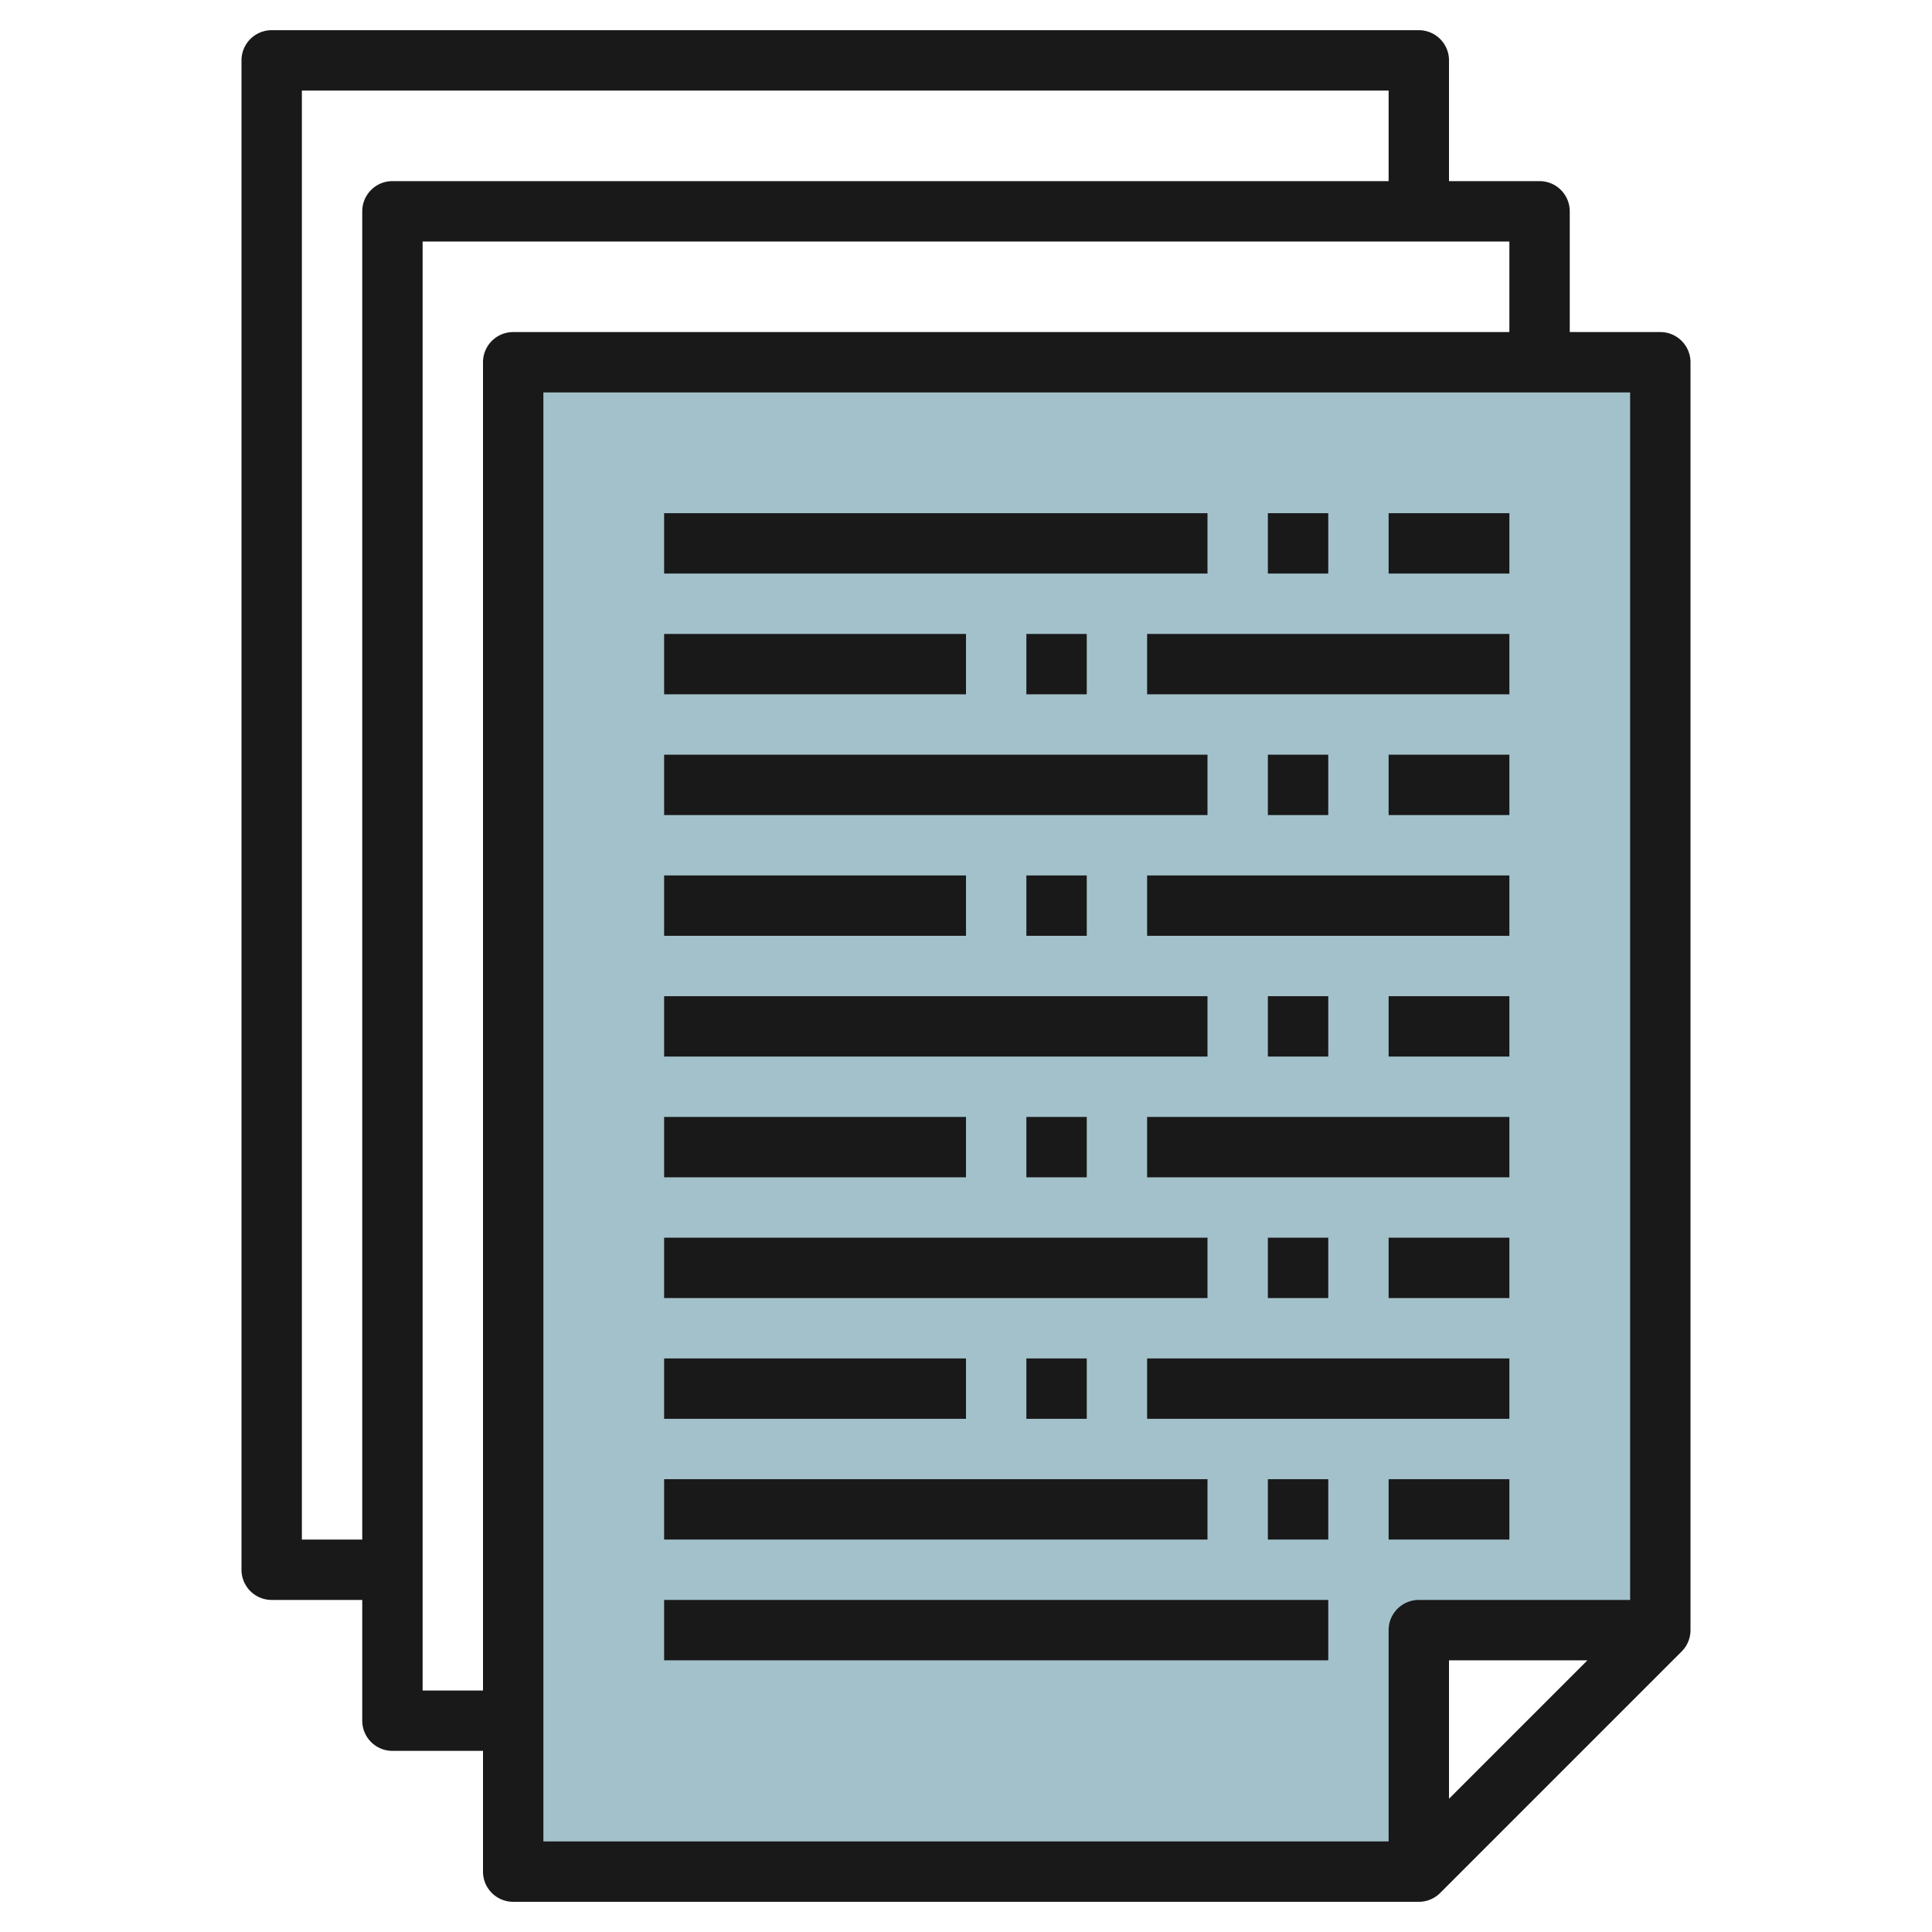<svg id="Artboard_30" height="512" viewBox="0 0 64 64" width="512" xmlns="http://www.w3.org/2000/svg" data-name="Artboard 30"><path d="m54.971 54h-8v8h-30v-50h38z" fill="#a3c1ca"/><g fill="#191919"><path d="m55 11h-3v-4a1 1 0 0 0 -1-1h-3v-4a1 1 0 0 0 -1-1h-38a1 1 0 0 0 -1 1v50a1 1 0 0 0 1 1h3v4a1 1 0 0 0 1 1h3v4a1 1 0 0 0 1 1h30a1 1 0 0 0 .708-.294l8-8a1 1 0 0 0 .292-.706v-42a1 1 0 0 0 -1-1zm-43-4v44h-2v-48h36v3h-33a1 1 0 0 0 -1 1zm4 5v44h-2v-48h36v3h-33a1 1 0 0 0 -1 1zm30 42v7h-28v-48h36v40h-7a1 1 0 0 0 -1 1zm6.586 1-4.586 4.586v-4.586z"/><path d="m22 17h18v2h-18z"/><path d="m42 17h2v2h-2z"/><path d="m46 17h4v2h-4z"/><path d="m38 21h12v2h-12z"/><path d="m34 21h2v2h-2z"/><path d="m22 21h10v2h-10z"/><path d="m22 25h18v2h-18z"/><path d="m42 25h2v2h-2z"/><path d="m46 25h4v2h-4z"/><path d="m38 29h12v2h-12z"/><path d="m34 29h2v2h-2z"/><path d="m22 29h10v2h-10z"/><path d="m22 33h18v2h-18z"/><path d="m42 33h2v2h-2z"/><path d="m46 33h4v2h-4z"/><path d="m38 37h12v2h-12z"/><path d="m34 37h2v2h-2z"/><path d="m22 37h10v2h-10z"/><path d="m22 41h18v2h-18z"/><path d="m42 41h2v2h-2z"/><path d="m46 41h4v2h-4z"/><path d="m38 45h12v2h-12z"/><path d="m34 45h2v2h-2z"/><path d="m22 45h10v2h-10z"/><path d="m22 49h18v2h-18z"/><path d="m42 49h2v2h-2z"/><path d="m46 49h4v2h-4z"/><path d="m22 53h22v2h-22z"/></g></svg>